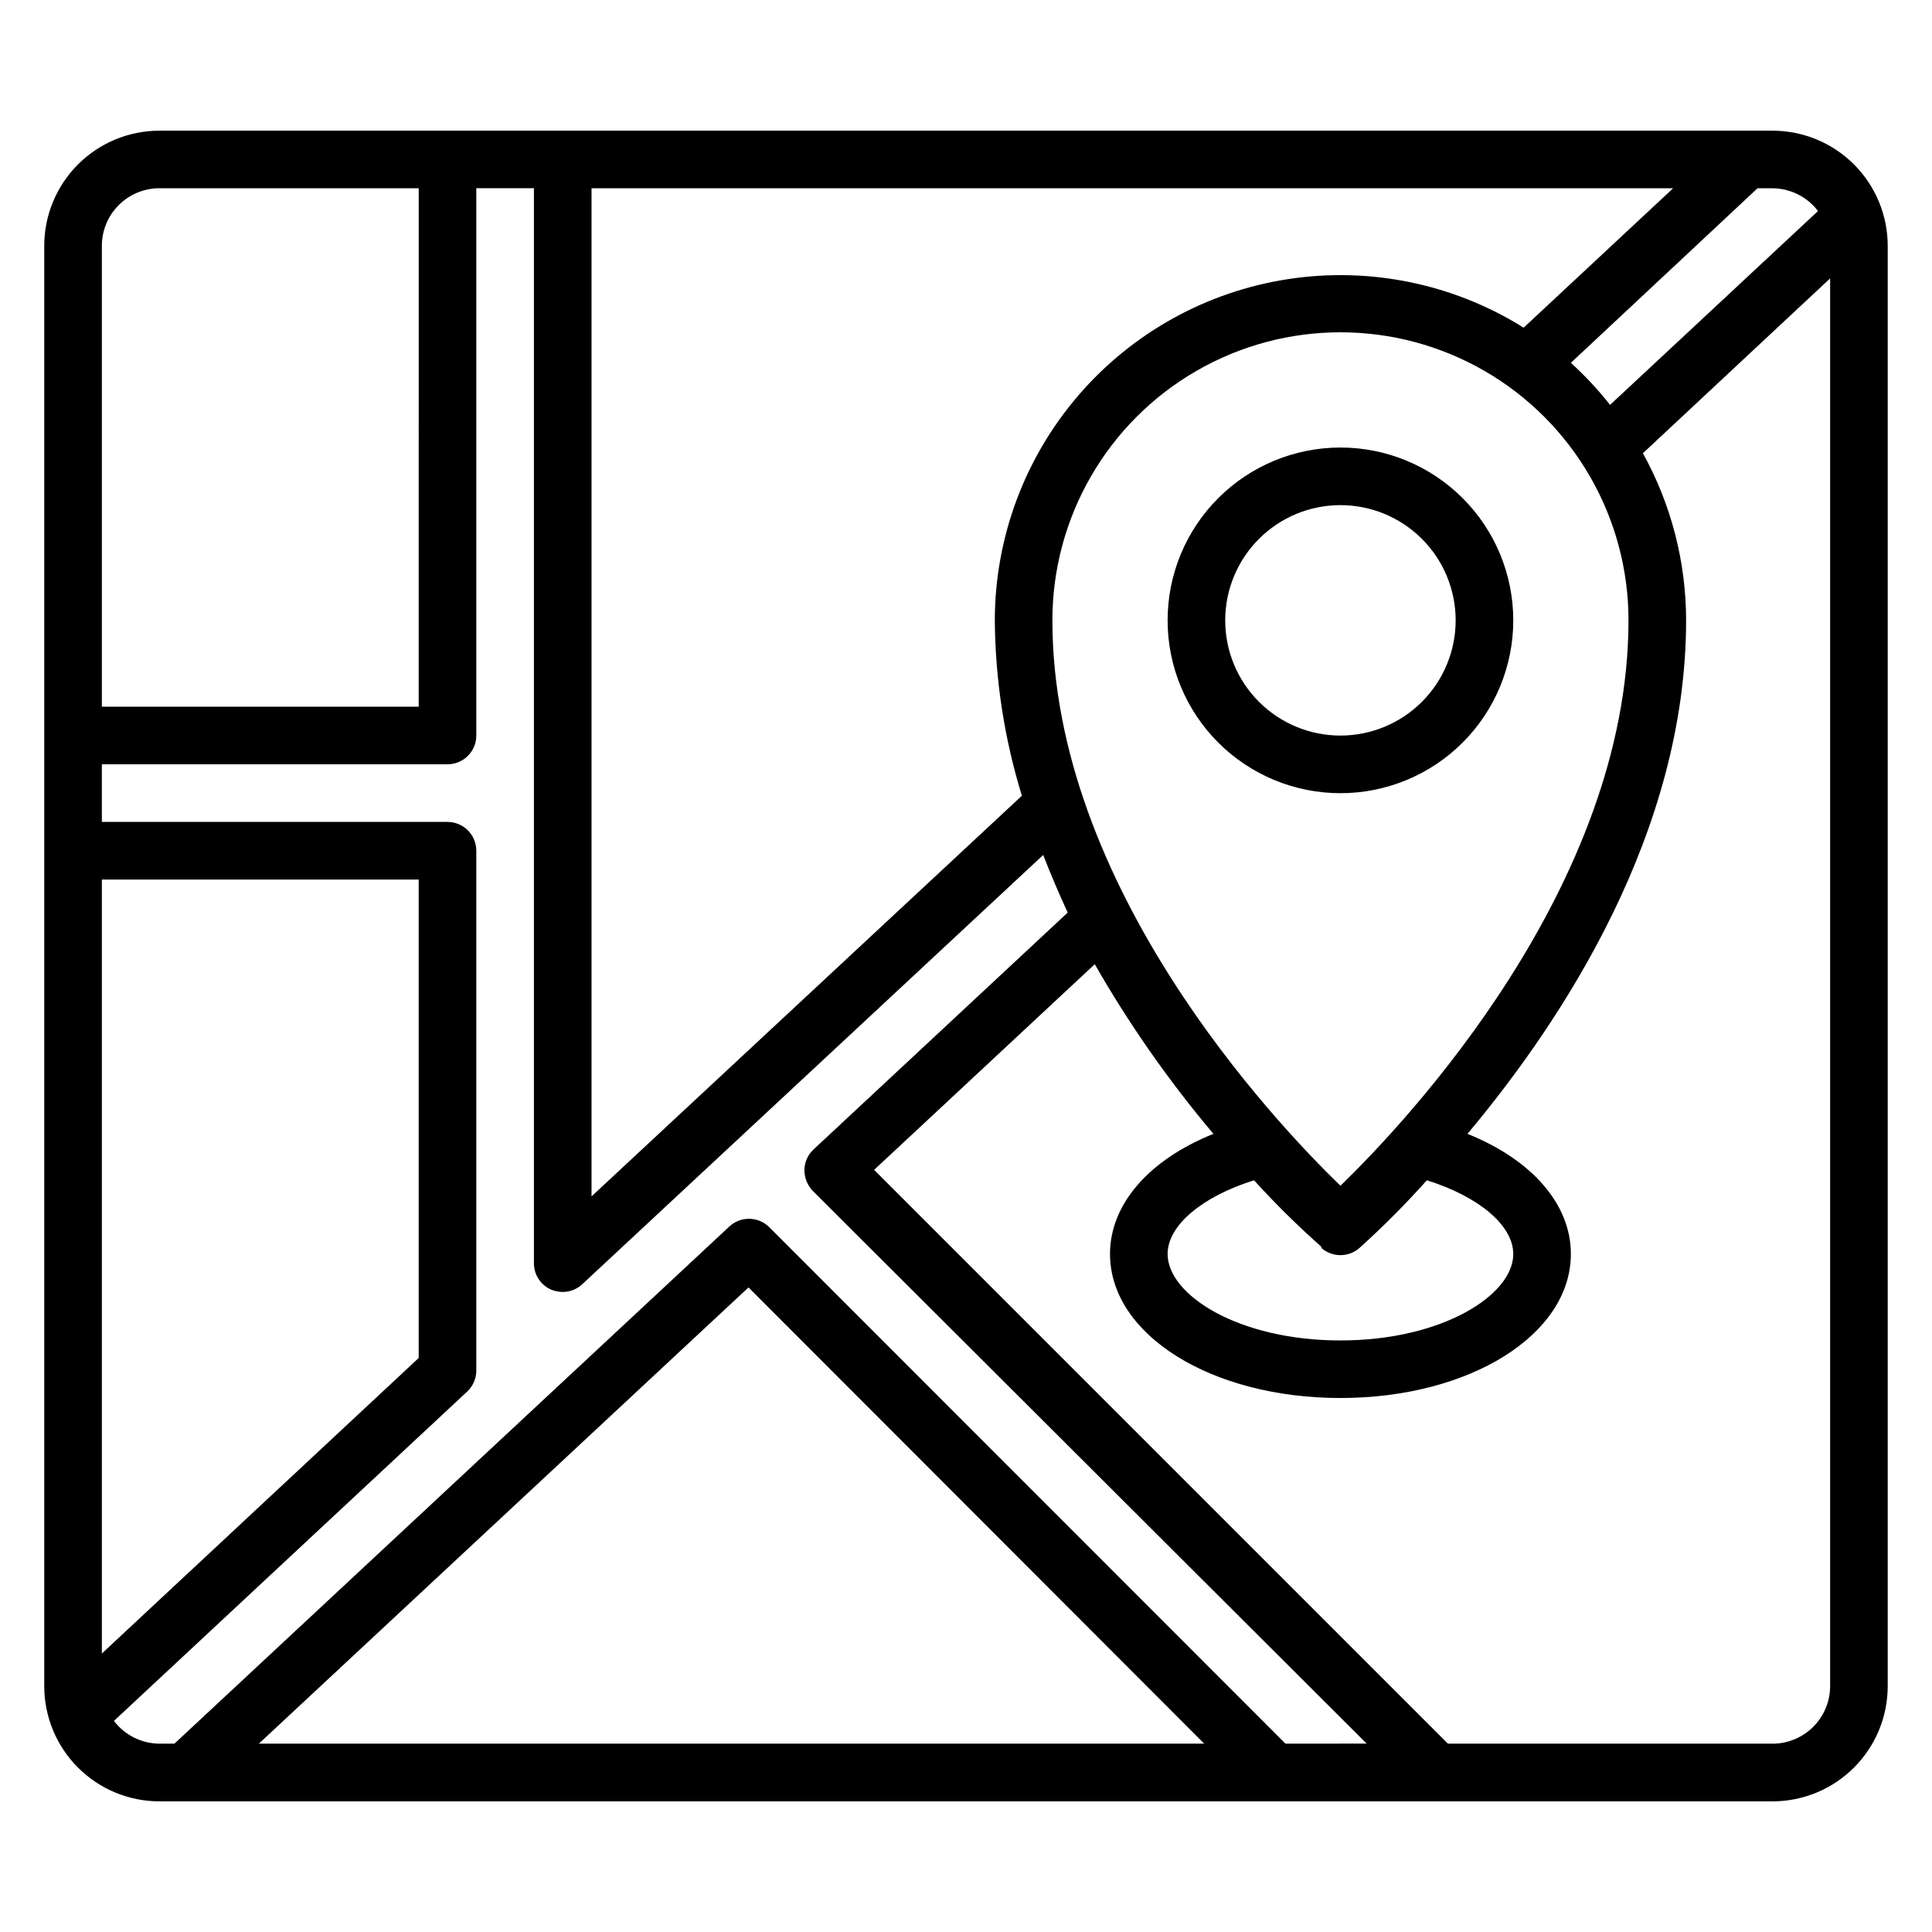 <?xml version="1.0" encoding="UTF-8"?>
<!-- Uploaded to: SVG Repo, www.svgrepo.com, Generator: SVG Repo Mixer Tools -->
<svg fill="#000000" width="800px" height="800px" version="1.1" viewBox="144 144 512 512" xmlns="http://www.w3.org/2000/svg">
 <g>
  <path d="m613.73 178.63h-427.47c-8.098 0-15.863 3.215-21.59 8.941-5.727 5.727-8.945 13.492-8.945 21.59v381.68c0 8.098 3.219 15.863 8.945 21.59 5.727 5.727 13.492 8.945 21.59 8.945h427.47c8.098 0 15.867-3.219 21.594-8.945 5.727-5.727 8.941-13.492 8.941-21.59v-381.68c0-8.098-3.215-15.863-8.941-21.59-5.727-5.727-13.496-8.941-21.594-8.941zm12.062 21.297-55.113 51.375v-0.004c-3.144-3.996-6.617-7.727-10.383-11.145l49.465-46.258h3.969c4.738 0.031 9.195 2.258 12.062 6.031zm-131.6 274.8c2.883 2.531 7.195 2.531 10.078 0 6.269-5.652 12.234-11.641 17.859-17.938 13.664 4.273 22.902 11.906 22.902 19.539 0 10.84-18.777 22.902-45.801 22.902s-45.801-12.062-45.801-22.902c0-7.633 9.238-15.266 22.902-19.543l-0.004 0.004c5.637 6.191 11.598 12.078 17.863 17.633zm5.039-16.488c-17.711-17.176-76.336-79.312-76.336-149.84 0-27.273 14.551-52.473 38.168-66.109 23.617-13.637 52.715-13.637 76.336 0 23.617 13.637 38.168 38.836 38.168 66.109 0 70.379-58.625 132.67-76.336 149.84zm-198.47-264.35h286.64l-39.617 36.945c-18.562-11.602-40.664-16.172-62.305-12.883-21.641 3.285-41.391 14.215-55.668 30.805-14.281 16.59-22.148 37.746-22.176 59.637 0.117 15.762 2.535 31.422 7.176 46.484l-114.05 106.18zm-114.5 0h68.703l-0.004 137.4h-83.965v-122.14c0-4.047 1.605-7.93 4.469-10.793 2.863-2.863 6.746-4.473 10.797-4.473zm-15.266 183.2h83.965v126.79l-83.965 78.32zm41.602 229 129.77-120.91 120.76 120.91zm272.06 0-136.87-136.95c-2.957-2.859-7.652-2.859-10.609 0l-146.95 136.95h-3.969c-4.738-0.027-9.195-2.258-12.062-6.031l93.586-87.25c1.555-1.438 2.438-3.457 2.445-5.57v-137.79c0-2.023-0.805-3.965-2.238-5.398-1.43-1.43-3.371-2.234-5.394-2.234h-91.602v-15.27h91.602c2.023 0 3.965-0.801 5.394-2.234 1.434-1.43 2.238-3.371 2.238-5.398v-145.04h15.266v284.88c-0.012 3.043 1.789 5.805 4.582 7.019 0.973 0.387 2.004 0.594 3.051 0.613 1.93-0.008 3.785-0.742 5.191-2.062l122.14-113.74c1.984 5.113 4.121 10.078 6.488 15.266l-67.328 62.746v0.004c-1.512 1.402-2.394 3.356-2.441 5.418-0.012 2.074 0.781 4.07 2.211 5.574l146.79 146.48zm129.08 0h-86.027l-152.06-152.06 58.473-54.504c9.105 15.906 19.633 30.953 31.449 44.961-16.945 6.797-27.406 18.551-27.406 31.832 0 21.375 26.793 38.168 61.066 38.168 34.273 0 61.066-16.793 61.066-38.168 0-13.281-10.457-25.039-27.402-31.832 25.27-30.152 57.941-79.922 57.941-136.1-0.012-15.492-3.953-30.723-11.449-44.277l49.617-46.332v373.05c0 4.047-1.609 7.934-4.473 10.793-2.863 2.863-6.746 4.473-10.797 4.473z"/>
  <path d="m499.23 262.6c-12.148 0-23.797 4.824-32.387 13.414-8.59 8.59-13.414 20.238-13.414 32.387 0 12.145 4.824 23.797 13.414 32.383 8.59 8.59 20.238 13.418 32.387 13.418s23.797-4.828 32.387-13.418c8.59-8.586 13.414-20.238 13.414-32.383 0-12.148-4.824-23.797-13.414-32.387-8.59-8.59-20.238-13.414-32.387-13.414zm0 76.336v-0.004c-8.098 0-15.863-3.215-21.59-8.941-5.727-5.727-8.945-13.492-8.945-21.59 0-8.102 3.219-15.867 8.945-21.594 5.727-5.727 13.492-8.941 21.59-8.941s15.863 3.215 21.59 8.941c5.727 5.727 8.945 13.492 8.945 21.594 0 8.098-3.219 15.863-8.945 21.59-5.727 5.727-13.492 8.941-21.59 8.941z"/>
 </g>
</svg>